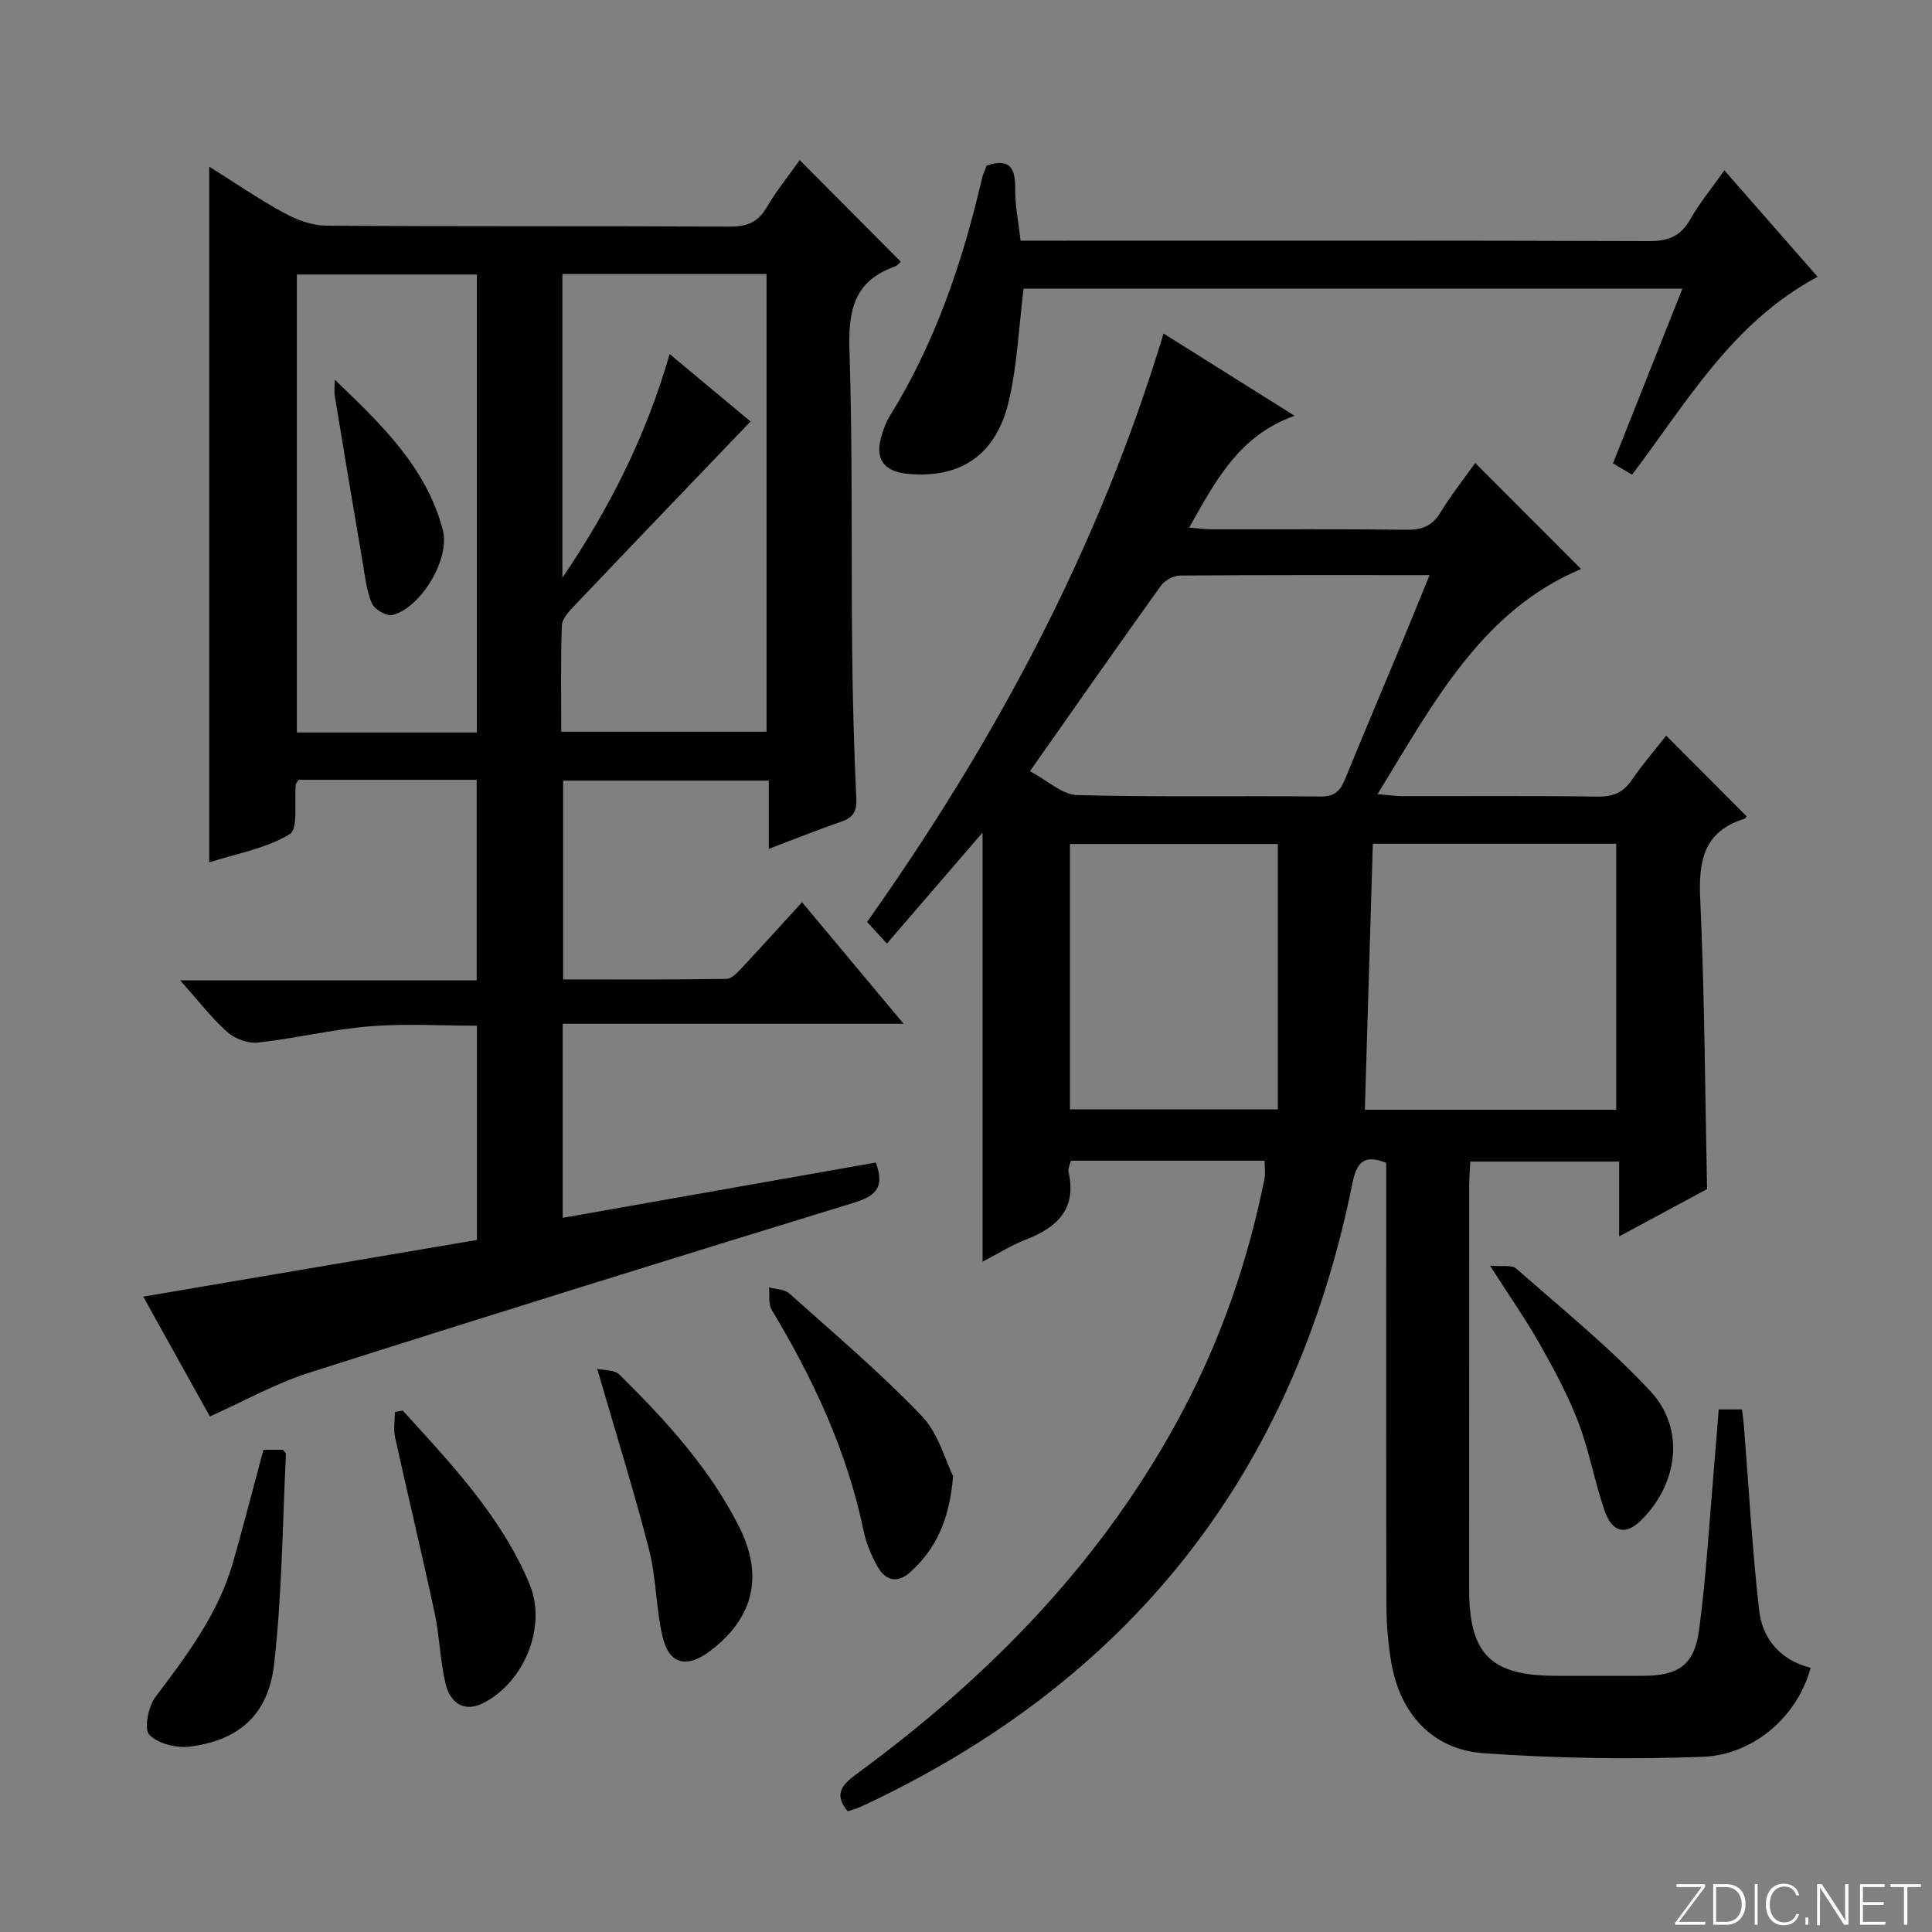 <svg enable-background="new 0 0 400 400" viewBox="0 0 400 400" xmlns="http://www.w3.org/2000/svg"><rect x="0" y="0" width="400" height="400" fill="#808080" stroke="none"/><path d="m346.9 398 5.4-7.3h-5.2v-.6h5.9v.6l-5.4 7.2h5.5l-.1.6h-6.2v-.5z" fill="#fbfcfa"/><path d="m354.7 390.1h2.8c2.3 0 3.9 1.6 3.9 4.1s-1.6 4.3-3.9 4.3h-2.8zm.6 7.8h2c2.2 0 3.3-1.6 3.3-3.6 0-1.8-1-3.6-3.3-3.6h-2z" fill="#fbfcfa"/><path d="m363.9 390.1v8.4h-.6v-8.4z" fill="#fbfcfa"/><path d="m372.5 396.3c-.4 1.3-1.4 2.3-3.2 2.3-2.4 0-3.7-1.9-3.7-4.3 0-2.3 1.2-4.3 3.7-4.3 1.8 0 2.9 1 3.2 2.4h-.6c-.4-1.1-1.1-1.8-2.5-1.8-2.1 0-3 1.9-3 3.7s.9 3.7 3 3.7c1.4 0 2.1-.7 2.5-1.7z" fill="#fbfcfa"/><path d="m373.8 398.5v-1.5h.6v1.5z" fill="#fbfcfa"/><path d="m376.2 398.5v-8.4h1c1.3 2 4.4 6.7 4.9 7.6-.1-1.2-.1-2.4-.1-3.8v-3.8h.7v8.4h-.9c-1.2-1.9-4.4-6.8-5-7.7.1 1.1 0 2.3 0 3.9v3.9h-.6z" fill="#fbfcfa"/><path d="m390 394.4h-4.3v3.5h4.7l-.1.6h-5.2v-8.4h5.1v.6h-4.5v3.1h4.3v.7z" fill="#fbfcfa"/><path d="m394.2 390.7h-2.8v-.6h6.3v.6h-2.8v7.8h-.7z" fill="#fbfcfa"/><g fill="#010103"><path d="m355.84 291.81h4.82c.14 1.19.31 2.3.4 3.42 1.01 12.74 1.71 25.51 3.16 38.2.68 5.97 4.46 10.3 10.64 11.87-2.55 9.71-11.49 18.02-22.34 18.43-15.1.57-30.3.32-45.38-.75-10.6-.75-17.31-8.23-19.1-18.82-.66-3.92-.99-7.94-1-11.91-.08-28.66-.04-57.33-.04-85.99 0-1.82 0-3.64 0-5.5-4.62-1.85-6.12-.12-7.01 4.28-12.12 60.15-46.1 103.14-101.73 129.01-.89.41-1.85.65-2.75.96-2.94-3.52-1.19-5.5 1.81-7.7 27.73-20.32 51.28-44.44 67.51-75.1 8.05-15.21 13.61-31.33 16.97-48.2.22-1.11.03-2.3.03-3.7-13.3 0-26.58 0-40.11 0-.18.78-.64 1.62-.49 2.32 1.75 7.7-2.37 11.51-8.89 14.04-3.04 1.18-5.84 2.96-8.91 4.55 0-30.06 0-59.59 0-88.85-6.28 7.29-12.81 14.87-19.8 22.98-1.64-1.78-2.73-2.97-4.11-4.47 26.49-37.41 47.88-77.16 61.38-121.83 8.68 5.45 17.39 10.91 27.13 17.03-11.6 4.13-16.36 13.54-21.83 23.15 1.82.15 3.24.36 4.66.36 13.5.03 27-.08 40.49.09 3.21.04 5.25-.89 6.94-3.66 2.22-3.65 4.9-7.02 7.14-10.16 7.48 7.49 14.73 14.75 21.92 21.95-20.54 8.6-30.54 27.68-42.14 46.61 2.34.19 3.73.41 5.12.41 13.5.03 27-.09 40.49.1 3.19.04 5.27-.86 7.06-3.48 2.23-3.28 4.86-6.3 7.09-9.14 5.64 5.66 11.12 11.15 16.63 16.68-.02.02-.17.45-.43.53-8.41 2.6-9.53 8.65-9.16 16.59.91 19.76.99 39.55 1.42 60.08-5.47 2.95-11.56 6.22-18.2 9.8 0-5.35 0-10.23 0-15.5-10.46 0-20.48 0-30.82 0-.08 1.79-.23 3.41-.23 5.04-.01 27.83-.02 55.66-.01 83.49.01 13.49 4.48 17.93 18.02 17.94 6 0 12 .01 18 0 7.26-.01 10.61-2.19 11.59-9.52 1.51-11.35 2.15-22.82 3.14-34.24.32-3.65.59-7.27.92-11.39zm-21.22-62.05c0-18.57 0-36.77 0-55.07-16.97 0-33.56 0-50.39 0-.55 18.46-1.1 36.64-1.65 55.07zm-121.38-70.09c3.65 1.93 6.66 4.85 9.74 4.94 16.82.46 33.65.13 50.48.3 2.95.03 4.06-1.25 5.04-3.64 3.7-9.07 7.54-18.09 11.3-27.14 2.02-4.85 3.99-9.72 6.18-15.06-17.7 0-34.69-.05-51.67.09-1.36.01-3.19 1.02-3.99 2.15-8.83 12.3-17.49 24.72-27.08 38.36zm51.32 15.07c-14.1 0-28.48 0-43.04 0v54.95h43.04c0-18.34 0-36.38 0-54.95z"/><path d="m116.5 252.14c22-3.89 43.47-7.68 64.82-11.45 2.03 5.43-.32 7.03-4.75 8.39-37.6 11.54-75.16 23.2-112.63 35.15-6.9 2.2-13.35 5.84-20.49 9.03-4.48-8.05-9.04-16.25-13.8-24.81 23.32-3.96 46.12-7.83 69.09-11.73 0-14.86 0-29.31 0-44.36-7.4 0-14.85-.47-22.22.13-7.75.63-15.4 2.51-23.14 3.37-2.04.22-4.77-.79-6.33-2.19-3.29-2.95-6.02-6.52-9.74-10.7h61.38c0-14.15 0-27.7 0-41.52-12.46 0-24.7 0-36.86 0-.27.45-.56.7-.59.99-.36 3.55.56 9.17-1.26 10.27-4.91 2.97-10.98 4.01-16.67 5.84 0-48.29 0-95.83 0-144.05 5.23 3.27 10.21 6.7 15.49 9.58 2.62 1.43 5.78 2.62 8.7 2.64 27.82.2 55.65.05 83.47.2 3.53.02 5.89-.78 7.74-3.94 2.08-3.55 4.7-6.77 6.87-9.83 7.1 7.14 13.97 14.05 20.92 21.04-.1.08-.65.8-1.38 1.06-8.33 2.97-9.52 9.13-9.25 17.23.67 20.64.35 41.31.56 61.96.1 10.31.38 20.63.86 30.93.13 2.7-.72 3.91-3.11 4.74-4.83 1.69-9.6 3.58-15.01 5.63 0-4.93 0-9.31 0-14.12-14.38 0-28.27 0-42.58 0v41.16c11.3 0 22.57.08 33.83-.12 1.17-.02 2.45-1.52 3.43-2.56 3.97-4.23 7.85-8.55 12.2-13.31 6.95 8.32 13.61 16.29 21.03 25.17-24.03 0-47.14 0-70.58 0 0 13.63 0 26.54 0 40.18zm42.21-195.4c-14.22 0-28.11 0-42.27 0v62.88c9.64-14.21 17.3-29.25 22.2-46.32 5.79 4.82 11.2 9.34 16.75 13.96-12.42 12.97-24.52 25.56-36.55 38.23-1.09 1.15-2.47 2.66-2.52 4.04-.25 7.26-.12 14.54-.12 21.97h42.51c0-31.61 0-62.87 0-94.76zm-59.98 94.91c0-31.89 0-63.3 0-94.81-12.65 0-25.02 0-37.27 0v94.81z"/><path d="m376.32 57.31c-17.72 9.46-27.05 25.97-38.42 40.97-1.32-.78-2.53-1.51-3.95-2.35 4.79-12.05 9.47-23.85 14.37-36.17-46.03 0-91.37 0-136.4 0-.96 7.81-1.3 15.46-2.94 22.82-2.55 11.45-9.89 16.51-20.9 15.54-5.21-.46-7.08-3.18-5.5-8.09.4-1.26.82-2.56 1.51-3.67 9.49-15.27 15.18-32 19.21-49.39.22-.94.67-1.84.98-2.68 4.75-1.63 5.96.48 5.91 4.81-.04 3.43.68 6.86 1.11 10.73h5.73c41.47 0 82.95-.06 124.42.09 3.94.01 6.5-1 8.48-4.47 1.94-3.41 4.47-6.48 7.08-10.18 6.63 7.58 12.95 14.79 19.31 22.04z"/><path d="m197.33 305.62c-.77 9.26-3.64 15.07-8.75 19.77-2.76 2.54-5.26 1.92-6.94-1.12-1.27-2.28-2.32-4.81-2.85-7.36-3.42-16.48-10.42-31.42-19.03-45.74-.73-1.21-.39-3.07-.55-4.63 1.42.39 3.21.37 4.2 1.25 9.28 8.3 18.81 16.37 27.4 25.34 3.54 3.71 4.98 9.43 6.52 12.49z"/><path d="m123.64 283.39c1.45.34 3.58.19 4.58 1.18 9.59 9.47 18.7 19.39 24.83 31.58 5.13 10.19 2.93 19.01-6.18 25.78-4.72 3.51-8.35 2.64-9.68-3.02-1.4-5.93-1.3-12.22-2.82-18.11-3.12-12.15-6.88-24.13-10.73-37.41z"/><path d="m83.38 292.04c10.01 11.01 20.34 21.84 26.23 35.85 3.72 8.85-1.06 20.41-9.6 24.73-3.54 1.8-6.72.41-7.78-4.1-1.13-4.81-1.23-9.86-2.27-14.7-2.59-12.1-5.5-24.14-8.16-36.23-.37-1.67-.05-3.49-.05-5.25.55-.09 1.09-.2 1.63-.3z"/><path d="m54.54 300.16h4.04c.28.4.64.67.62.92-.72 14.53-.8 29.13-2.46 43.55-1.2 10.43-7.34 15.69-17.37 16.98-2.78.36-6.72-.58-8.46-2.46-1.15-1.24-.19-5.89 1.32-7.88 6.54-8.65 13.02-17.26 16.04-27.88 2.17-7.62 4.14-15.29 6.27-23.23z"/><path d="m308.49 262.04c2.64.23 4.53-.19 5.39.57 9.44 8.32 19.32 16.27 27.85 25.46 7.22 7.77 5.69 19.05-1.87 26.61-3.25 3.25-6.07 2.7-7.69-2.02-2.04-5.95-3.12-12.23-5.36-18.1-2.11-5.55-4.96-10.86-7.88-16.05-2.84-5.05-6.19-9.82-10.44-16.47z"/><path d="m69.31 78.6c9.56 9.19 18.98 18.13 22.37 31.14 1.55 5.92-4.41 15.96-10.37 17.59-1.19.33-3.78-1.15-4.31-2.4-1.14-2.67-1.44-5.72-1.94-8.64-1.95-11.38-3.85-22.77-5.72-34.16-.19-1.14-.03-2.35-.03-3.53z"/></g></svg>